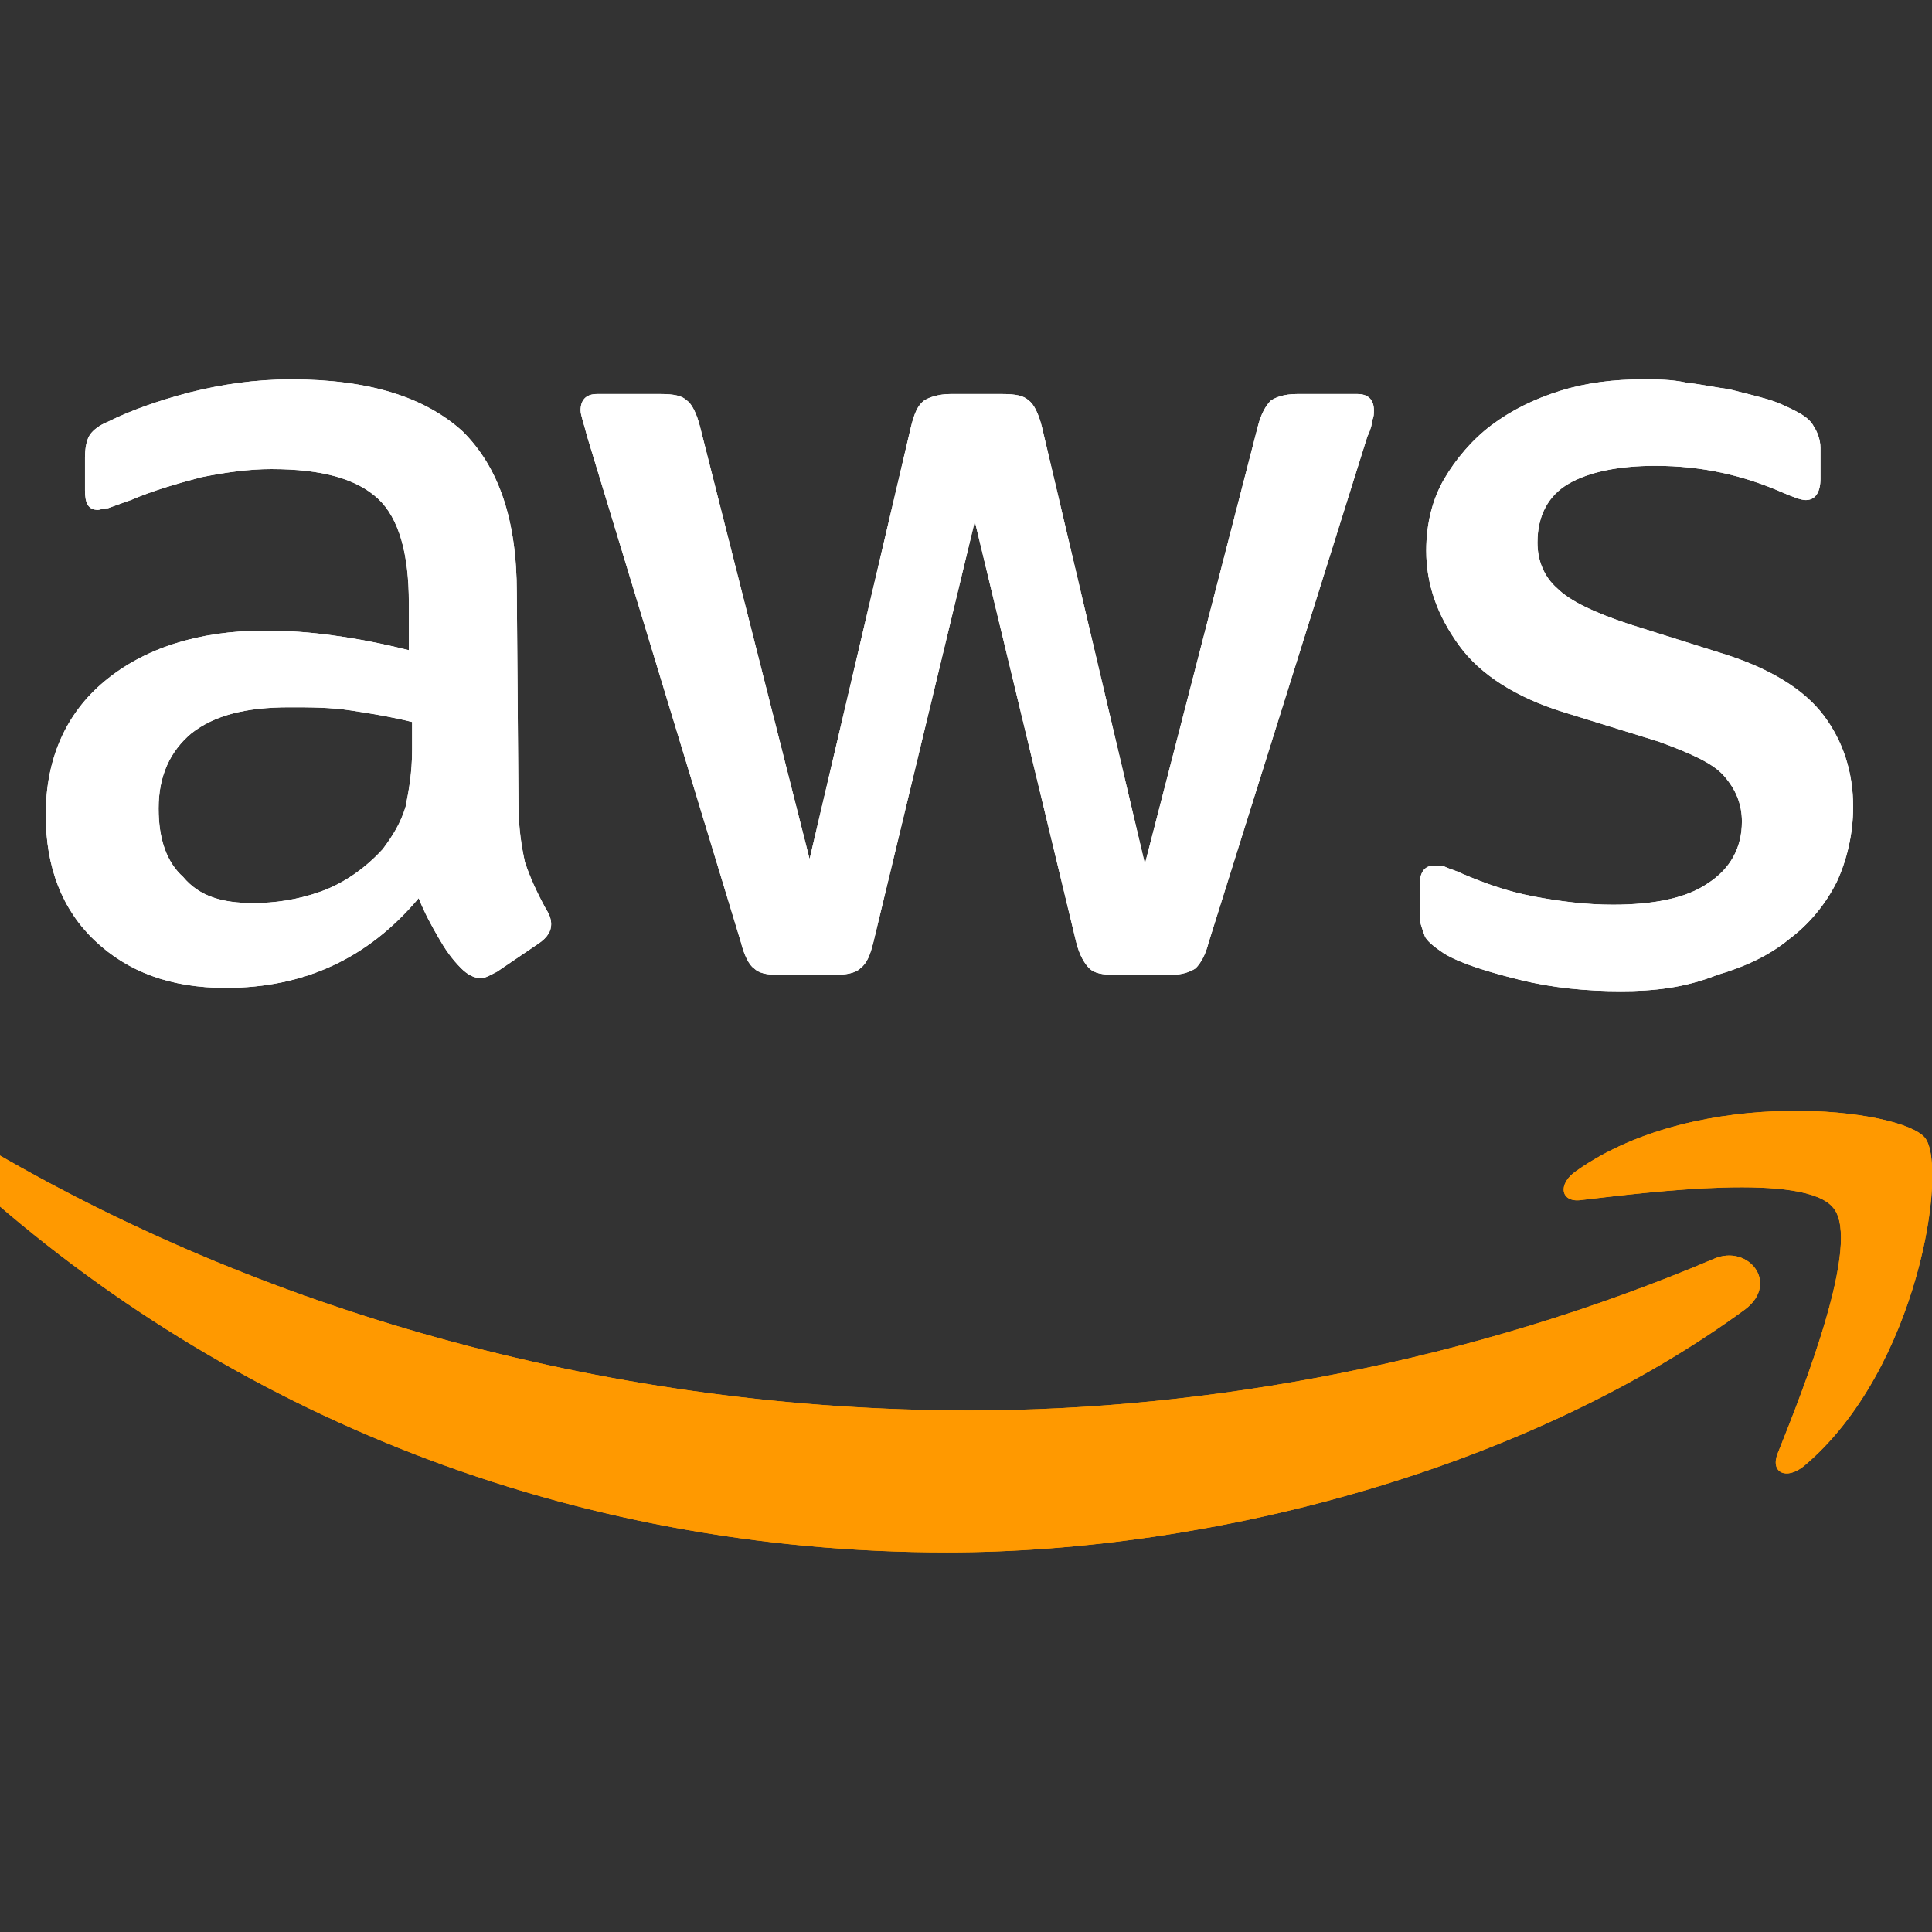 <svg xmlns="http://www.w3.org/2000/svg" xmlns:xlink="http://www.w3.org/1999/xlink" width="500" zoomAndPan="magnify" viewBox="0 0 375 375" height="500" preserveAspectRatio="xMidYMid meet" version="1.2"><rect x="0" y="0" width="375" height="375" fill="#333333" stroke="none"/><defs><clipPath id="11662ff1df"><path d="M 8 73.316 L 360 73.316 L 360 193 L 8 193 Z M 8 73.316 "/></clipPath><clipPath id="709789e6cc"><path d="M 0 223 L 342 223 L 342 301.316 L 0 301.316 Z M 0 223 "/></clipPath><clipPath id="f262d5fbaf"><path d="M 8 73.316 L 360 73.316 L 360 193 L 8 193 Z M 8 73.316 "/></clipPath><clipPath id="0dc133b367"><path d="M 0 223 L 342 223 L 342 301.316 L 0 301.316 Z M 0 223 "/></clipPath></defs><g id="18340ee9c6"><g clip-rule="nonzero" clip-path="url(#11662ff1df)"><path style=" stroke:none;fill-rule:nonzero;fill:#ffffff;fill-opacity:1;" d="M 100.629 155.969 C 100.629 160.719 101.266 164.52 101.898 167.367 C 102.852 170.219 104.121 173.066 106.027 176.551 C 106.664 177.5 106.98 178.453 106.98 179.402 C 106.98 180.668 106.344 181.934 104.441 183.203 L 96.504 188.586 C 95.234 189.219 94.281 189.852 93.328 189.852 C 92.059 189.852 90.789 189.219 89.52 187.953 C 87.613 186.051 86.344 184.152 85.074 181.934 C 83.805 179.719 82.535 177.5 81.266 174.336 C 71.422 186.051 59.039 191.75 43.801 191.75 C 33.008 191.75 24.75 188.586 18.402 182.566 C 12.051 176.551 8.879 168.316 8.879 158.184 C 8.879 147.418 12.688 138.551 20.309 132.219 C 27.926 125.887 38.402 122.402 51.422 122.402 C 55.863 122.402 60.309 122.719 64.754 123.352 C 69.516 123.984 74.277 124.934 79.359 126.203 L 79.359 117.02 C 79.359 107.52 77.453 100.551 73.328 96.75 C 69.199 92.953 62.531 91.051 52.691 91.051 C 48.246 91.051 43.801 91.684 39.039 92.637 C 34.277 93.902 29.832 95.168 25.387 97.066 C 23.48 97.703 21.895 98.336 20.941 98.652 C 19.988 98.652 19.355 98.969 19.039 98.969 C 17.133 98.969 16.496 97.703 16.496 95.168 L 16.496 88.836 C 16.496 86.934 16.816 85.352 17.449 84.402 C 18.086 83.453 19.355 82.5 20.941 81.867 C 25.387 79.652 30.785 77.75 36.816 76.168 C 43.164 74.586 49.516 73.637 56.5 73.637 C 71.738 73.637 82.535 77.117 89.836 83.77 C 96.82 90.734 100.312 100.867 100.312 115.117 Z M 49.199 175.285 C 53.324 175.285 57.77 174.652 62.215 173.066 C 66.66 171.484 70.785 168.637 74.277 164.836 C 76.184 162.301 77.77 159.77 78.723 156.602 C 79.359 153.434 79.992 149.953 79.992 145.52 L 79.992 140.137 C 76.184 139.184 72.375 138.551 68.246 137.918 C 64.121 137.285 60.309 137.285 56.184 137.285 C 47.609 137.285 41.578 138.867 37.133 142.352 C 33.008 145.836 30.785 150.586 30.785 156.918 C 30.785 162.934 32.371 167.367 35.547 170.219 C 38.723 174.02 43.164 175.285 49.199 175.285 Z M 151.109 189.219 C 148.887 189.219 147.301 188.902 146.348 187.953 C 145.395 187.316 144.441 185.418 143.809 182.887 L 113.965 84.719 C 113.328 82.184 112.695 80.602 112.695 79.652 C 112.695 77.75 113.648 76.484 115.871 76.484 L 128.25 76.484 C 130.789 76.484 132.379 76.801 133.332 77.75 C 134.285 78.387 135.234 80.285 135.871 82.816 L 157.141 166.734 L 176.824 82.816 C 177.461 80.285 178.098 78.703 179.367 77.75 C 180.316 77.117 182.223 76.484 184.445 76.484 L 194.605 76.484 C 197.145 76.484 198.73 76.801 199.684 77.75 C 200.637 78.387 201.59 80.285 202.223 82.816 L 222.227 167.684 L 244.133 82.816 C 244.766 80.285 245.719 78.703 246.672 77.75 C 247.625 77.117 249.211 76.484 251.75 76.484 L 263.5 76.484 C 265.402 76.484 266.672 77.434 266.672 79.652 C 266.672 80.285 266.672 80.918 266.355 81.551 C 266.355 82.184 266.039 83.453 265.402 84.719 L 234.609 182.887 C 233.973 185.418 233.02 187 232.066 187.953 C 231.117 188.586 229.527 189.219 227.305 189.219 L 216.512 189.219 C 213.973 189.219 212.383 188.902 211.43 187.953 C 210.48 187 209.527 185.418 208.891 182.887 L 189.207 101.184 L 169.523 182.887 C 168.891 185.418 168.254 187 166.984 187.953 C 166.031 188.902 164.125 189.219 161.906 189.219 Z M 314.613 192.387 C 307.945 192.387 301.277 191.75 294.93 190.168 C 288.578 188.586 283.5 187 280.324 185.102 C 278.422 183.836 276.832 182.566 276.516 181.617 C 276.199 180.668 275.562 179.086 275.562 178.137 L 275.562 171.801 C 275.562 169.27 276.516 168 278.422 168 C 279.055 168 280.008 168 280.645 168.316 C 281.277 168.637 282.547 168.953 283.816 169.586 C 288.262 171.484 292.707 173.066 297.785 174.02 C 302.867 174.969 307.945 175.602 313.027 175.602 C 320.965 175.602 327.312 174.336 331.441 171.484 C 335.883 168.637 338.105 164.52 338.105 159.453 C 338.105 155.969 336.836 153.117 334.613 150.586 C 332.391 148.051 327.949 146.152 321.914 143.934 L 303.5 138.234 C 294.293 135.387 287.309 130.953 283.184 125.25 C 279.055 119.551 276.832 113.535 276.832 106.887 C 276.832 101.5 278.102 96.75 280.324 92.953 C 282.547 89.152 285.723 85.352 289.531 82.5 C 293.344 79.652 297.785 77.434 302.867 75.852 C 307.945 74.27 313.344 73.637 318.742 73.637 C 321.598 73.637 324.457 73.637 327.312 74.27 C 330.172 74.586 333.027 75.219 335.566 75.535 C 338.105 76.168 340.648 76.801 342.871 77.434 C 345.09 78.066 346.996 79.02 348.266 79.652 C 350.172 80.602 351.441 81.551 352.078 82.816 C 352.711 83.77 353.348 85.352 353.348 86.934 L 353.348 92.953 C 353.348 95.484 352.395 97.066 350.488 97.066 C 349.535 97.066 347.949 96.434 345.727 95.484 C 338.426 92.316 330.488 90.418 321.281 90.418 C 313.977 90.418 308.266 91.684 304.453 93.902 C 300.645 96.117 298.422 99.918 298.422 105.301 C 298.422 108.785 299.691 111.953 302.23 114.168 C 304.77 116.703 309.535 118.918 316.199 121.137 L 334.297 126.836 C 343.504 129.684 350.172 133.801 353.98 138.867 C 357.789 143.934 359.695 149.953 359.695 156.602 C 359.695 161.984 358.426 167.051 356.52 171.168 C 354.297 175.602 351.125 179.402 347.312 182.25 C 343.504 185.418 338.742 187.637 333.344 189.219 C 326.996 191.75 320.965 192.387 314.613 192.387 Z M 314.613 192.387 "/></g><g clip-rule="nonzero" clip-path="url(#709789e6cc)"><path style=" stroke:none;fill-rule:evenodd;fill:#ff9900;fill-opacity:1;" d="M 338.742 254.137 C 296.836 284.852 235.879 301.316 183.812 301.316 C 110.473 301.316 44.438 274.402 -5.41 229.434 C -9.219 225.953 -5.727 221.203 -0.965 223.734 C 53.008 255.086 119.363 273.77 188.254 273.77 C 234.609 273.77 285.723 264.27 332.711 244.316 C 339.379 241.469 345.41 249.066 338.742 254.137 Z M 338.742 254.137 "/></g><path style=" stroke:none;fill-rule:evenodd;fill:#ff9900;fill-opacity:1;" d="M 355.887 234.5 C 350.488 227.535 320.645 231.336 306.992 232.918 C 302.867 233.551 302.23 229.75 306.043 227.219 C 329.852 210.434 369.219 215.184 373.664 220.887 C 378.109 226.586 372.395 265.852 350.172 284.535 C 346.68 287.387 343.504 285.801 345.09 282 C 350.172 269.336 361.285 241.152 355.887 234.5 Z M 355.887 234.5 "/><g clip-rule="nonzero" clip-path="url(#f262d5fbaf)"><path style=" stroke:none;fill-rule:nonzero;fill:#ffffff;fill-opacity:1;" d="M 100.629 155.969 C 100.629 160.719 101.266 164.52 101.898 167.367 C 102.852 170.219 104.121 173.066 106.027 176.551 C 106.664 177.5 106.98 178.453 106.98 179.402 C 106.98 180.668 106.344 181.934 104.441 183.203 L 96.504 188.586 C 95.234 189.219 94.281 189.852 93.328 189.852 C 92.059 189.852 90.789 189.219 89.52 187.953 C 87.613 186.051 86.344 184.152 85.074 181.934 C 83.805 179.719 82.535 177.5 81.266 174.336 C 71.422 186.051 59.039 191.75 43.801 191.75 C 33.008 191.75 24.75 188.586 18.402 182.566 C 12.051 176.551 8.879 168.316 8.879 158.184 C 8.879 147.418 12.688 138.551 20.309 132.219 C 27.926 125.887 38.402 122.402 51.422 122.402 C 55.863 122.402 60.309 122.719 64.754 123.352 C 69.516 123.984 74.277 124.934 79.359 126.203 L 79.359 117.02 C 79.359 107.52 77.453 100.551 73.328 96.75 C 69.199 92.953 62.531 91.051 52.691 91.051 C 48.246 91.051 43.801 91.684 39.039 92.637 C 34.277 93.902 29.832 95.168 25.387 97.066 C 23.48 97.703 21.895 98.336 20.941 98.652 C 19.988 98.652 19.355 98.969 19.039 98.969 C 17.133 98.969 16.496 97.703 16.496 95.168 L 16.496 88.836 C 16.496 86.934 16.816 85.352 17.449 84.402 C 18.086 83.453 19.355 82.5 20.941 81.867 C 25.387 79.652 30.785 77.75 36.816 76.168 C 43.164 74.586 49.516 73.637 56.5 73.637 C 71.738 73.637 82.535 77.117 89.836 83.77 C 96.82 90.734 100.312 100.867 100.312 115.117 Z M 49.199 175.285 C 53.324 175.285 57.77 174.652 62.215 173.066 C 66.66 171.484 70.785 168.637 74.277 164.836 C 76.184 162.301 77.77 159.77 78.723 156.602 C 79.359 153.434 79.992 149.953 79.992 145.52 L 79.992 140.137 C 76.184 139.184 72.375 138.551 68.246 137.918 C 64.121 137.285 60.309 137.285 56.184 137.285 C 47.609 137.285 41.578 138.867 37.133 142.352 C 33.008 145.836 30.785 150.586 30.785 156.918 C 30.785 162.934 32.371 167.367 35.547 170.219 C 38.723 174.02 43.164 175.285 49.199 175.285 Z M 151.109 189.219 C 148.887 189.219 147.301 188.902 146.348 187.953 C 145.395 187.316 144.441 185.418 143.809 182.887 L 113.965 84.719 C 113.328 82.184 112.695 80.602 112.695 79.652 C 112.695 77.75 113.648 76.484 115.871 76.484 L 128.25 76.484 C 130.789 76.484 132.379 76.801 133.332 77.75 C 134.285 78.387 135.234 80.285 135.871 82.816 L 157.141 166.734 L 176.824 82.816 C 177.461 80.285 178.098 78.703 179.367 77.75 C 180.316 77.117 182.223 76.484 184.445 76.484 L 194.605 76.484 C 197.145 76.484 198.73 76.801 199.684 77.75 C 200.637 78.387 201.59 80.285 202.223 82.816 L 222.227 167.684 L 244.133 82.816 C 244.766 80.285 245.719 78.703 246.672 77.75 C 247.625 77.117 249.211 76.484 251.75 76.484 L 263.5 76.484 C 265.402 76.484 266.672 77.434 266.672 79.652 C 266.672 80.285 266.672 80.918 266.355 81.551 C 266.355 82.184 266.039 83.453 265.402 84.719 L 234.609 182.887 C 233.973 185.418 233.02 187 232.066 187.953 C 231.117 188.586 229.527 189.219 227.305 189.219 L 216.512 189.219 C 213.973 189.219 212.383 188.902 211.43 187.953 C 210.48 187 209.527 185.418 208.891 182.887 L 189.207 101.184 L 169.523 182.887 C 168.891 185.418 168.254 187 166.984 187.953 C 166.031 188.902 164.125 189.219 161.906 189.219 Z M 314.613 192.387 C 307.945 192.387 301.277 191.75 294.93 190.168 C 288.578 188.586 283.5 187 280.324 185.102 C 278.422 183.836 276.832 182.566 276.516 181.617 C 276.199 180.668 275.562 179.086 275.562 178.137 L 275.562 171.801 C 275.562 169.27 276.516 168 278.422 168 C 279.055 168 280.008 168 280.645 168.316 C 281.277 168.637 282.547 168.953 283.816 169.586 C 288.262 171.484 292.707 173.066 297.785 174.02 C 302.867 174.969 307.945 175.602 313.027 175.602 C 320.965 175.602 327.312 174.336 331.441 171.484 C 335.883 168.637 338.105 164.52 338.105 159.453 C 338.105 155.969 336.836 153.117 334.613 150.586 C 332.391 148.051 327.949 146.152 321.914 143.934 L 303.5 138.234 C 294.293 135.387 287.309 130.953 283.184 125.25 C 279.055 119.551 276.832 113.535 276.832 106.887 C 276.832 101.5 278.102 96.75 280.324 92.953 C 282.547 89.152 285.723 85.352 289.531 82.5 C 293.344 79.652 297.785 77.434 302.867 75.852 C 307.945 74.27 313.344 73.637 318.742 73.637 C 321.598 73.637 324.457 73.637 327.312 74.27 C 330.172 74.586 333.027 75.219 335.566 75.535 C 338.105 76.168 340.648 76.801 342.871 77.434 C 345.09 78.066 346.996 79.02 348.266 79.652 C 350.172 80.602 351.441 81.551 352.078 82.816 C 352.711 83.77 353.348 85.352 353.348 86.934 L 353.348 92.953 C 353.348 95.484 352.395 97.066 350.488 97.066 C 349.535 97.066 347.949 96.434 345.727 95.484 C 338.426 92.316 330.488 90.418 321.281 90.418 C 313.977 90.418 308.266 91.684 304.453 93.902 C 300.645 96.117 298.422 99.918 298.422 105.301 C 298.422 108.785 299.691 111.953 302.23 114.168 C 304.77 116.703 309.535 118.918 316.199 121.137 L 334.297 126.836 C 343.504 129.684 350.172 133.801 353.98 138.867 C 357.789 143.934 359.695 149.953 359.695 156.602 C 359.695 161.984 358.426 167.051 356.52 171.168 C 354.297 175.602 351.125 179.402 347.312 182.25 C 343.504 185.418 338.742 187.637 333.344 189.219 C 326.996 191.75 320.965 192.387 314.613 192.387 Z M 314.613 192.387 "/></g><g clip-rule="nonzero" clip-path="url(#0dc133b367)"><path style=" stroke:none;fill-rule:evenodd;fill:#ff9900;fill-opacity:1;" d="M 338.742 254.137 C 296.836 284.852 235.879 301.316 183.812 301.316 C 110.473 301.316 44.438 274.402 -5.41 229.434 C -9.219 225.953 -5.727 221.203 -0.965 223.734 C 53.008 255.086 119.363 273.77 188.254 273.77 C 234.609 273.77 285.723 264.27 332.711 244.316 C 339.379 241.469 345.41 249.066 338.742 254.137 Z M 338.742 254.137 "/></g><path style=" stroke:none;fill-rule:evenodd;fill:#ff9900;fill-opacity:1;" d="M 355.887 234.5 C 350.488 227.535 320.645 231.336 306.992 232.918 C 302.867 233.551 302.23 229.75 306.043 227.219 C 329.852 210.434 369.219 215.184 373.664 220.887 C 378.109 226.586 372.395 265.852 350.172 284.535 C 346.68 287.387 343.504 285.801 345.09 282 C 350.172 269.336 361.285 241.152 355.887 234.5 Z M 355.887 234.5 "/></g></svg>